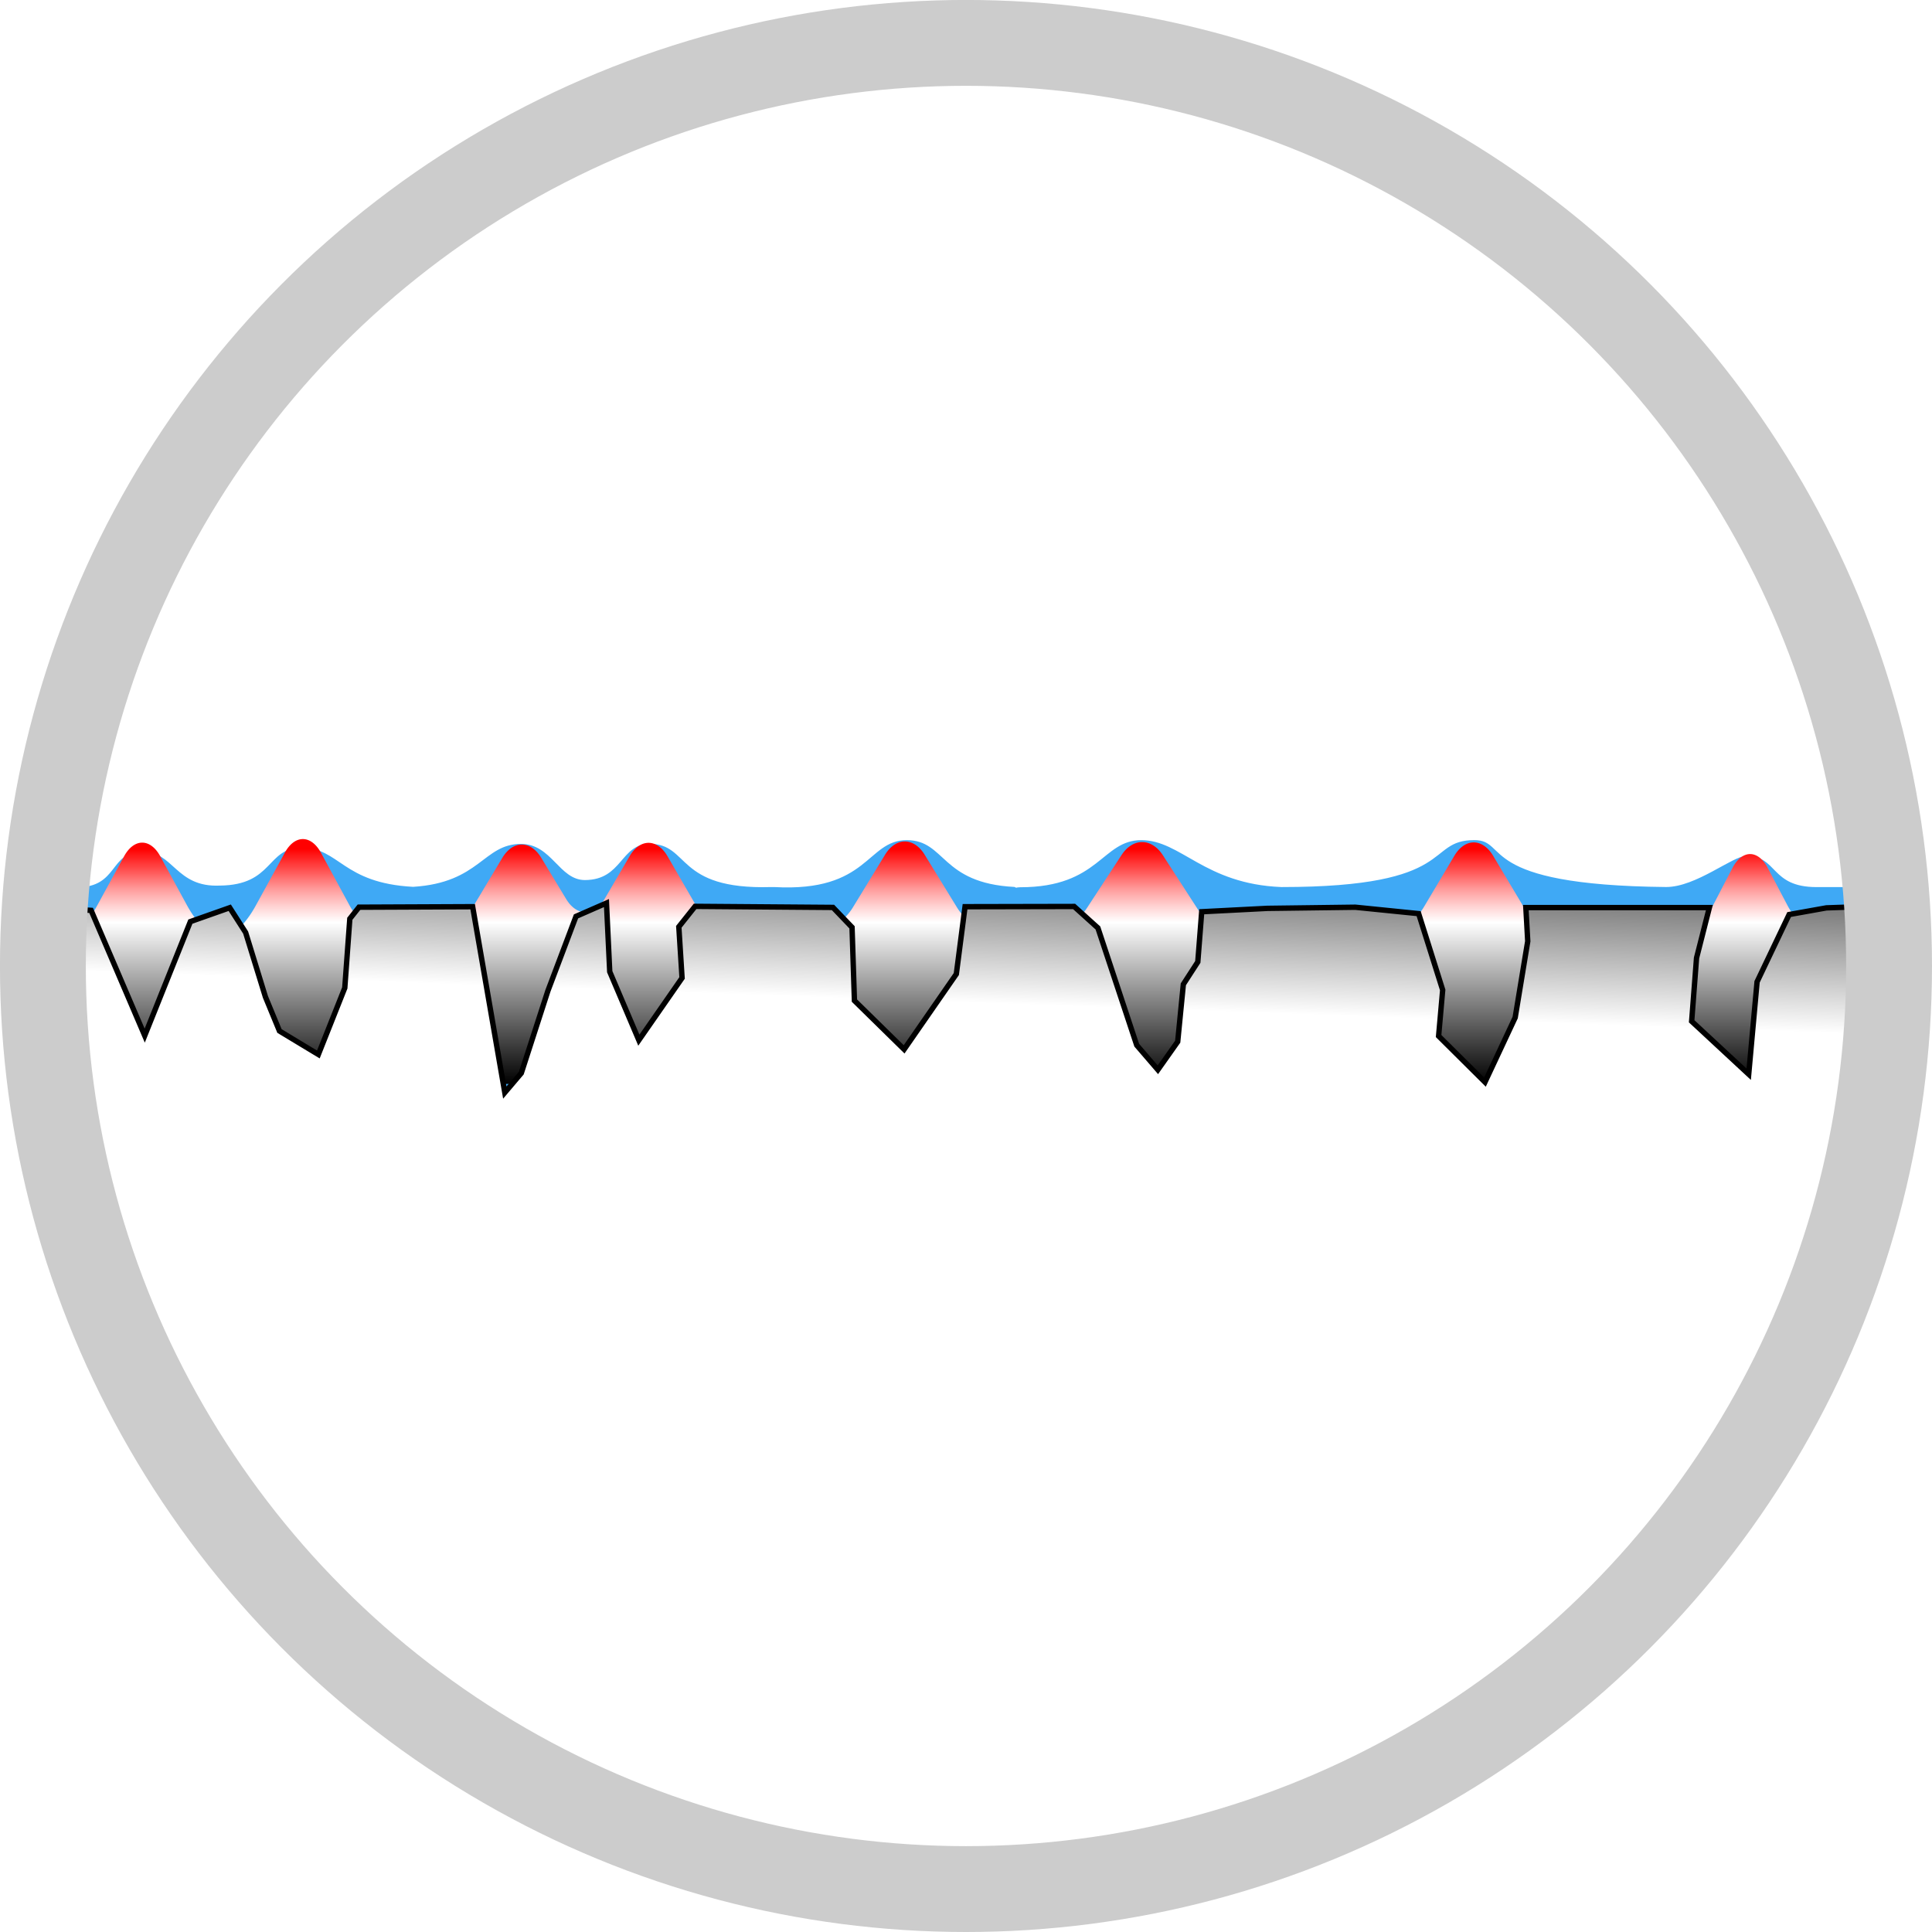 <svg id="49fd65f1-de78-482b-bdc8-e48d67d53145" data-name="Ebene 5" xmlns="http://www.w3.org/2000/svg" xmlns:xlink="http://www.w3.org/1999/xlink" viewBox="0 0 510.37 510.37"><defs><style>.\36 7b67e14-2f1c-4db7-a93d-1dbaaf0d5db4{fill:#fff;}.\37 b39865c-f942-4052-9949-3001233ea2e8{fill:#3fa9f5;}.\31 a28a830-5c29-46a6-9675-0f300c648be4{fill:url(#c132078a-559a-4e9c-afce-7d210f135f7a);}.\30 4fdb44c-828f-4fda-9609-fd72d72e3e1e{stroke:#000;stroke-width:1.42px;fill:url(#e04700e4-b57c-43c6-9167-37194788f005);}.\30 4fdb44c-828f-4fda-9609-fd72d72e3e1e,.bd24e79a-3db1-4dab-9636-200fcaeb5459{stroke-miterlimit:10;}.bd24e79a-3db1-4dab-9636-200fcaeb5459{fill:none;stroke:#ccc;stroke-width:22.68px;}</style><linearGradient id="c132078a-559a-4e9c-afce-7d210f135f7a" x1="256.45" y1="227.31" x2="256.45" y2="292" gradientUnits="userSpaceOnUse"><stop offset="0.04" stop-color="red"/><stop offset="0.12" stop-color="#ff4a4a"/><stop offset="0.2" stop-color="#ff9797"/><stop offset="0.27" stop-color="#ffcfcf"/><stop offset="0.32" stop-color="#fff2f2"/><stop offset="0.34" stop-color="#fff"/><stop offset="1"/></linearGradient><linearGradient id="e04700e4-b57c-43c6-9167-37194788f005" x1="255.82" y1="264.84" x2="258.07" y2="201.24" gradientUnits="userSpaceOnUse"><stop offset="0" stop-color="#fff"/><stop offset="1"/></linearGradient></defs><title>antirutsch-Noppen-03</title><circle class="67b67e14-2f1c-4db7-a93d-1dbaaf0d5db4" cx="255.18" cy="255.18" r="243.85"/><path class="7b39865c-f942-4052-9949-3001233ea2e8" d="M484,240c-12.33,0-10.17-8.23-18.61-8.23-3.56,0-13.22,8.21-21.14,8.21-50.48-.49-41.41-12.39-50.64-12.39-13.27,0-3.94,12.4-51,12.4-20.41-.82-26.5-12.39-37-12.39s-11,12.44-32,12.44c-1.26,0-.75.31-1.52-0.08-19.56-1-18.13-12.36-28.43-12.36-10.68,0-9.94,13.78-35,12.39-0.3,0-.53,0-0.75,0h-0.17s0,0,0,0c-25.32.73-21.31-11.41-32-11.41-7.78,0-7.16,9.51-17.1,9.56-6.84,0-8.75-9.54-16.9-9.54-10,0-10.77,10.23-28.5,11.33-18.81-1-19.36-10.33-29.5-10.33-9.29,0-7.33,9.89-21.6,10-11.64.5-12.11-9-20.4-9-8.8,0-6.27,9.45-17.28,9.45H14.45v74h487V240H484Z" transform="translate(-4.11 -5.66)"/><path class="1a28a830-5c29-46a6-9675-0f300c648be4" d="M488.21,253.78c-3.94,0-9.3-4-11.86-8.85l-5.26-10c-2.56-4.87-6.76-4.87-9.32,0L456.54,245c-2.56,4.87-9.16,9-14.66,9H421.79c-5.5,0-12.31-4-15.14-8.69l-8.09-13.56c-2.83-4.72-7.45-4.75-10.27,0l-8.09,13.6c-2.83,4.72-9.64,8.68-15.14,8.68H335.74c-5.5,0-12.44-3.89-15.43-8.51l-9-13.92c-3-4.62-7.9-4.67-10.92-.07l-9.19,14.06c-3,4.59-10,8.45-15.5,8.45h-3.52c-5.5,0-12.36-3.94-15.24-8.63l-8.55-13.94c-2.88-4.68-7.61-4.71-10.49,0l-8.55,14c-2.88,4.68-9.74,8.61-15.24,8.61H203.24c-5.5,0-12.26-4-15-8.76l-7.77-13.43c-2.76-4.76-7.29-4.79-10.07,0l-6.53,11.17c-2.77,4.75-7.37,4.78-10.21.07l-6.55-10.84c-2.84-4.71-7.48-4.7-10.31,0L129,245.31c-2.83,4.72-9.64,8.69-15.14,8.69h-2.47c-5.5,0-12.15-4.06-14.79-8.89l-7.69-14.16c-2.63-4.83-6.94-4.86-9.58,0L71.61,245c-2.63,4.83-6.69,8.77-9,8.77s-6.38-4-9-8.78l-7.15-13.11c-2.63-4.83-6.94-4.83-9.58,0L29.71,245c-2.63,4.83-6.54,8.78-8.52,8.78s-3.74,4.5-3.74,10v18.46c0,5.5,4.75,9.76,10.25,9.76H485.3a10,10,0,0,0,10.16-9.76V263.78C495.45,258.28,492.15,253.78,488.21,253.78Z" transform="translate(-4.11 -5.66)"/><polyline class="04fdb44c-828f-4fda-9609-fd72d72e3e1e" points="7.39 311.43 7.39 311.43 7.65 247.8 11.71 239.69 24.07 240.49 38.23 273.58 50.29 243.46 60.69 239.79 64.89 246.35 70.12 263.36 73.83 272.36 84.1 278.56 91.08 260.98 92.41 242.71 94.83 239.65 124.86 239.52 133.35 288.62 137.71 283.48 144.74 261.74 152.16 242.08 160.21 238.56 161.07 256.69 168.76 274.78 180.18 258.34 179.32 244.83 183.62 239.43 220.04 239.71 225.08 244.97 225.71 264.33 238.84 277.21 252.63 257.31 254.93 239.52 283.75 239.46 290.03 245.13 300.29 276.11 305.87 282.6 311.11 275.18 312.6 260.02 316.42 254.11 317.45 240.85 334.77 239.96 358.02 239.66 374.76 241.35 381.11 261.52 380.03 273.69 392.28 285.86 400.26 268.81 403.58 248.65 403.08 239.75 451.56 239.75 448.17 253.06 446.88 269.79 461.95 283.78 464.16 259.36 472.63 241.59 482.47 239.83 497.79 239.3 503.03 245.1 502.95 311.45"/><circle class="bd24e79a-3db1-4dab-9636-200fcaeb5459" cx="255.18" cy="255.18" r="243.85"/></svg>